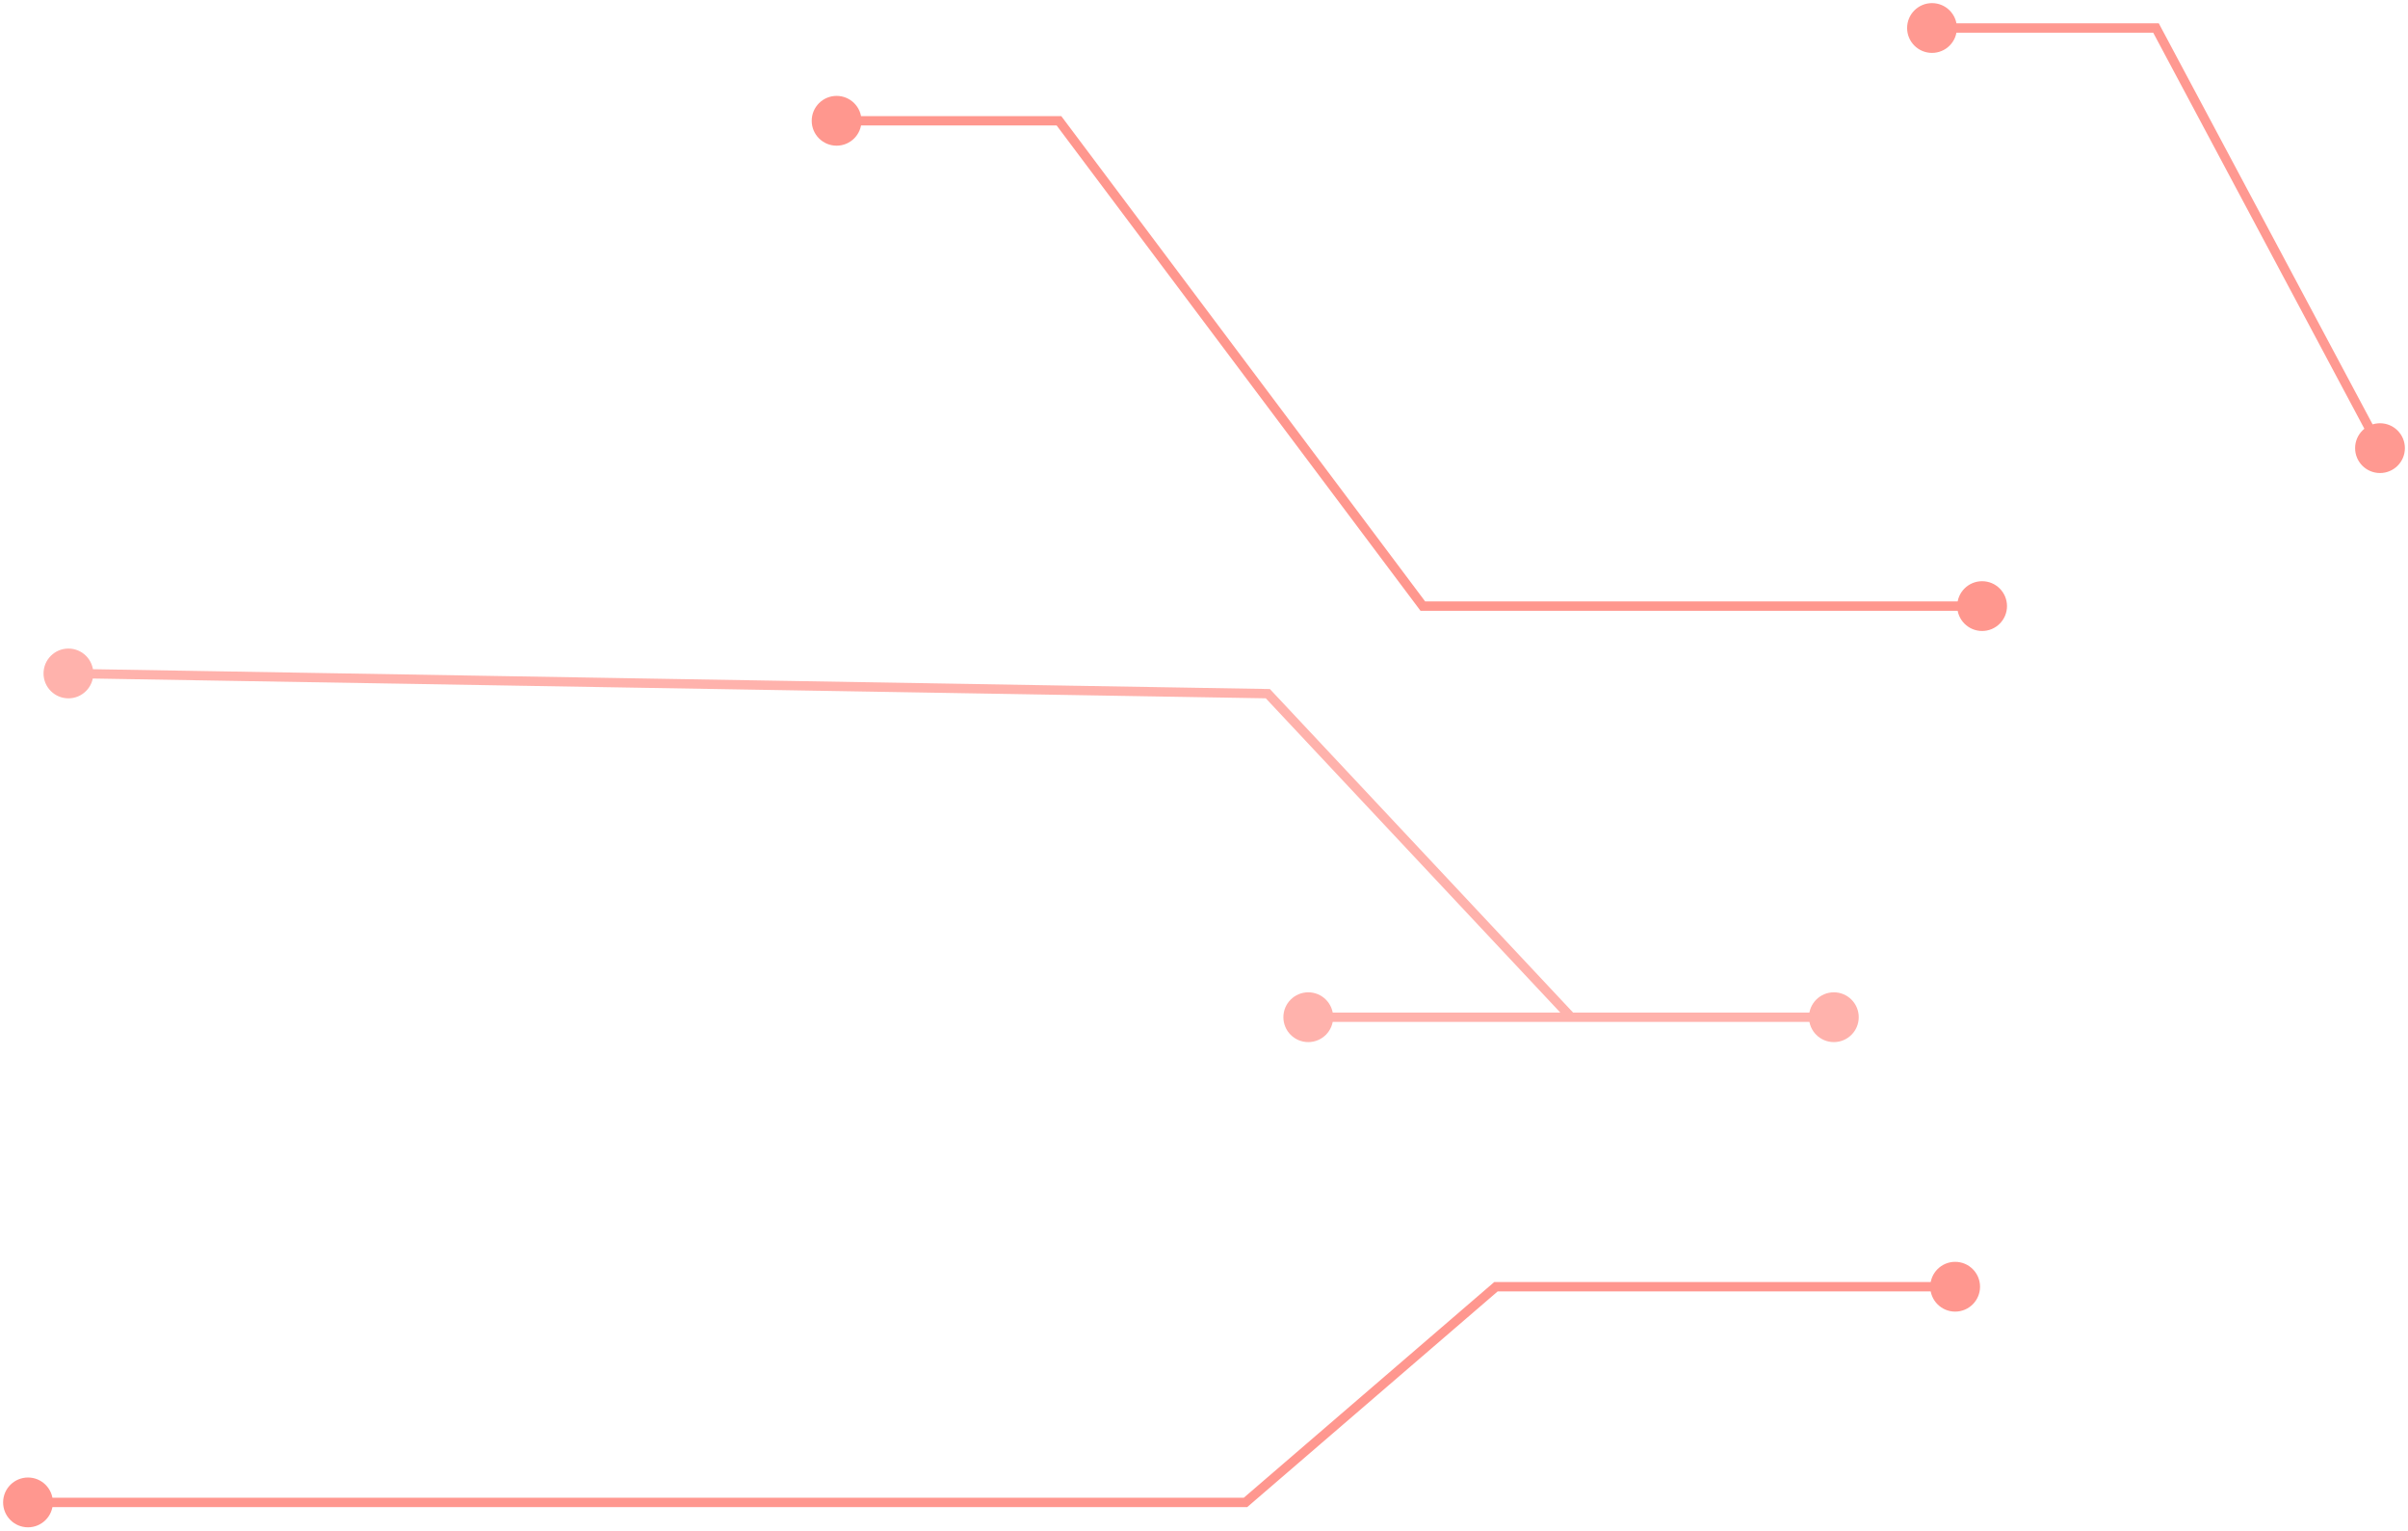 <?xml version="1.0" encoding="UTF-8"?> <svg xmlns="http://www.w3.org/2000/svg" width="258" height="164" viewBox="0 0 258 164" fill="none"><path opacity="0.62" d="M199.151 108.953C199.151 110.426 197.957 111.619 196.484 111.619C195.012 111.619 193.818 110.426 193.818 108.953C193.818 107.48 195.012 106.286 196.484 106.286C197.957 106.286 199.151 107.48 199.151 108.953ZM142.838 108.953C142.838 110.426 141.644 111.619 140.171 111.619C138.699 111.619 137.505 110.426 137.505 108.953C137.505 107.48 138.699 106.286 140.171 106.286C141.644 106.286 142.838 107.48 142.838 108.953ZM135.84 74.299L135.848 73.799L136.06 73.802L136.204 73.957L135.84 74.299ZM9.997 72.133C9.997 73.606 8.803 74.799 7.331 74.799C5.858 74.799 4.664 73.606 4.664 72.133C4.664 70.66 5.858 69.466 7.331 69.466C8.803 69.466 9.997 70.66 9.997 72.133ZM196.484 109.453H168.328V108.453H196.484V109.453ZM168.328 109.453H140.171V108.453H168.328V109.453ZM167.963 109.295L135.475 74.641L136.204 73.957L168.693 108.611L167.963 109.295ZM135.831 74.799L7.322 72.633L7.339 71.633L135.848 73.799L135.831 74.799Z" fill="#FF8379"></path><path d="M215.036 64.919C215.036 66.391 213.842 67.585 212.369 67.585C210.896 67.585 209.702 66.391 209.702 64.919C209.702 63.446 210.896 62.252 212.369 62.252C213.842 62.252 215.036 63.446 215.036 64.919ZM152.446 64.919V65.419H152.196L152.046 65.219L152.446 64.919ZM113.46 12.938V12.438H113.71L113.86 12.637L113.46 12.938ZM92.302 12.938C92.302 14.41 91.109 15.604 89.636 15.604C88.163 15.604 86.969 14.41 86.969 12.938C86.969 11.465 88.163 10.271 89.636 10.271C91.109 10.271 92.302 11.465 92.302 12.938ZM212.369 65.419H152.446V64.419H212.369V65.419ZM152.046 65.219L113.06 13.238L113.86 12.637L152.846 64.619L152.046 65.219ZM113.46 13.438H89.636V12.438H113.46V13.438Z" fill="#FF978E"></path><path d="M209.667 3C209.667 4.473 208.473 5.667 207 5.667C205.527 5.667 204.333 4.473 204.333 3C204.333 1.527 205.527 0.333 207 0.333C208.473 0.333 209.667 1.527 209.667 3ZM231 3V2.5H231.3L231.441 2.765L231 3ZM257.667 48C257.667 49.473 256.473 50.667 255 50.667C253.527 50.667 252.333 49.473 252.333 48C252.333 46.527 253.527 45.333 255 45.333C256.473 45.333 257.667 46.527 257.667 48ZM207 2.5H231V3.5H207V2.5ZM231.441 2.765L255.441 47.765L254.559 48.235L230.559 3.235L231.441 2.765Z" fill="#FF9991"></path><path d="M212.147 137.82C212.147 139.293 210.953 140.487 209.48 140.487C208.008 140.487 206.814 139.293 206.814 137.82C206.814 136.348 208.008 135.154 209.48 135.154C210.953 135.154 212.147 136.348 212.147 137.82ZM160.283 137.82L159.957 137.441L160.097 137.32H160.283V137.82ZM133.448 160.923L133.774 161.302L133.633 161.423H133.448V160.923ZM5.666 160.923C5.666 162.396 4.472 163.59 3 163.59C1.527 163.59 0.333 162.396 0.333 160.923C0.333 159.45 1.527 158.256 3 158.256C4.472 158.256 5.666 159.45 5.666 160.923ZM209.48 138.32H160.283V137.32H209.48V138.32ZM160.609 138.199L133.774 161.302L133.122 160.544L159.957 137.441L160.609 138.199ZM133.448 161.423H3V160.423H133.448V161.423Z" fill="#FF978F"></path></svg> 